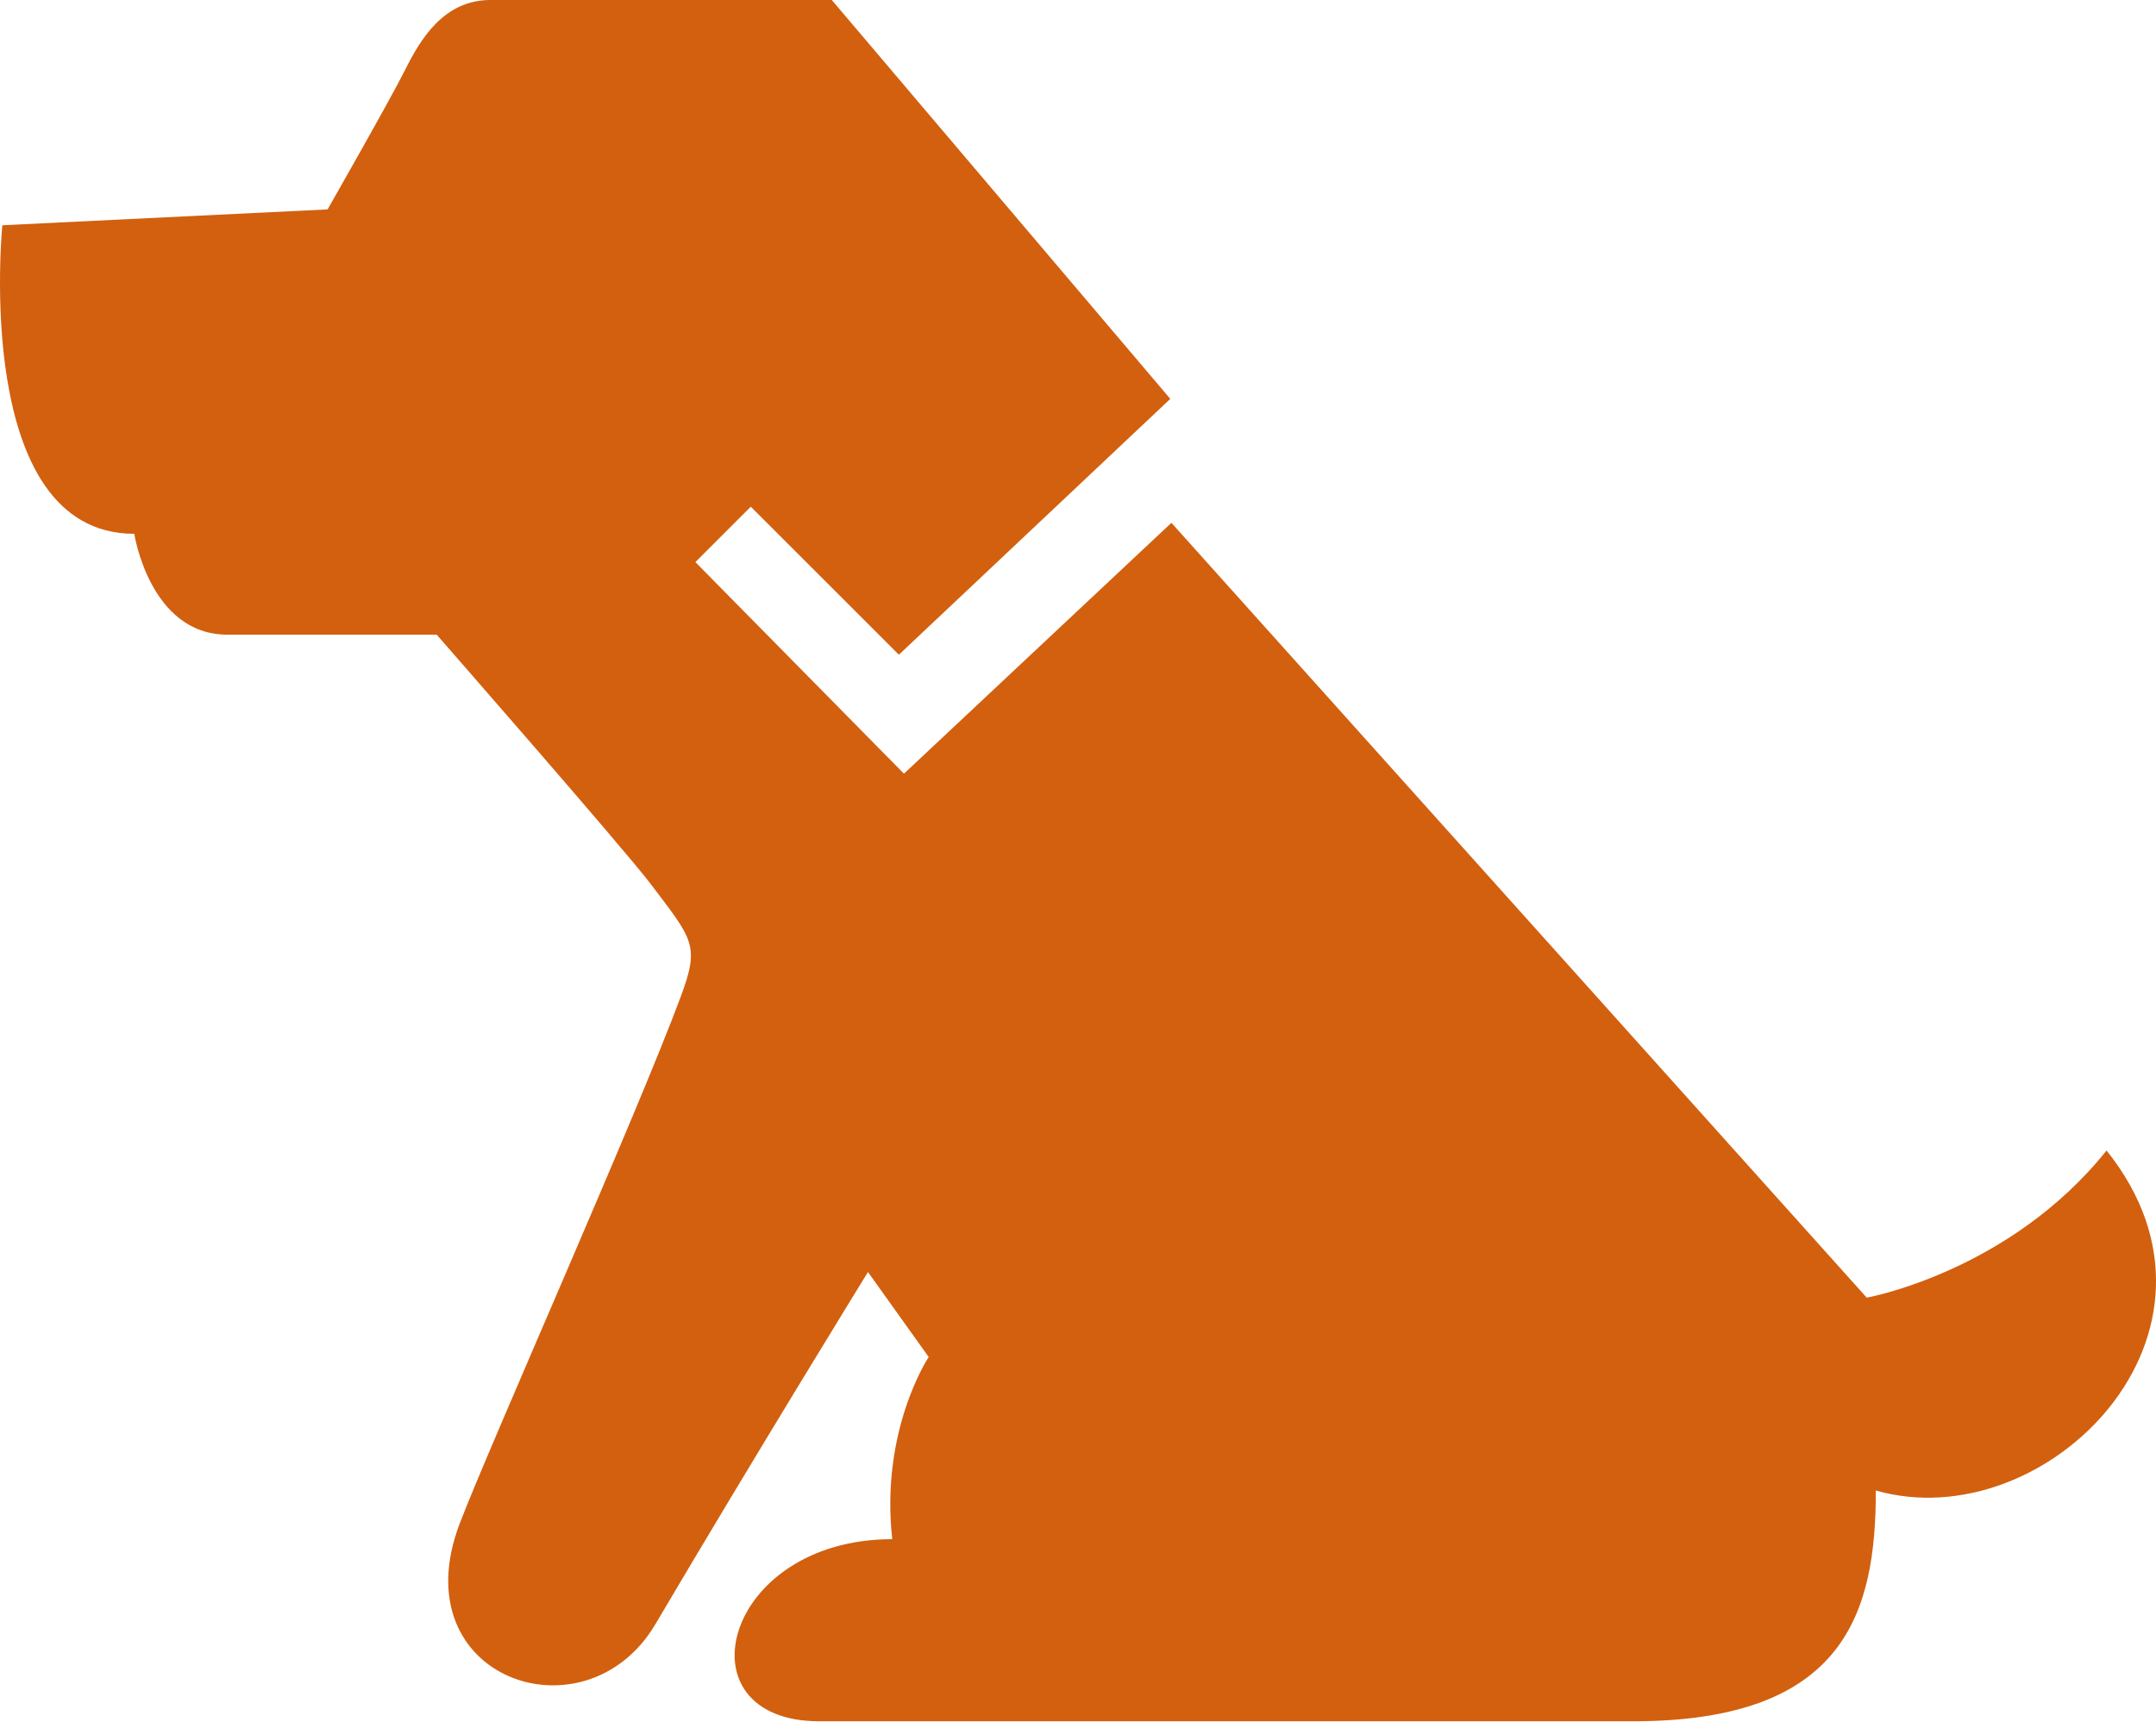 <svg width="512" height="409" viewBox="0 0 512 409" fill="none" xmlns="http://www.w3.org/2000/svg">
<path d="M500.261 273.25C477.183 302.109 443.308 308.203 443.308 308.203L278.183 124.172L214.668 183.75L165.137 133.5L178.293 120.344L213.465 155.5L277.918 94.734L197.528 0C197.528 0 127.528 0 116.481 0C105.434 0 99.887 9.219 96.215 16.578C92.527 23.937 77.793 49.734 77.793 49.734L0.559 53.5C0.559 53.5 -6.8 126.781 31.887 126.781C31.887 126.781 35.559 150.734 53.981 150.734C72.403 150.734 103.7 150.734 103.7 150.734C103.7 150.734 148.106 201.5 154.403 209.797C164.575 223.219 166.216 224.422 161.7 236.61C151.325 264.61 116.153 343.548 109.184 361.813C95.09 398.704 139.059 413.844 155.653 385.735C179.2 345.813 206.122 302.11 206.122 302.11L220.544 322.298C220.544 322.298 208.997 339.595 211.888 365.564C171.513 365.564 160.825 408.814 194.575 408.814C252.263 408.814 387.809 408.814 387.809 408.814C438.278 408.814 445.465 382.861 445.465 354.001C485.855 365.562 534.87 316.515 500.261 273.25Z" fill="#D2600F"/>
</svg>
